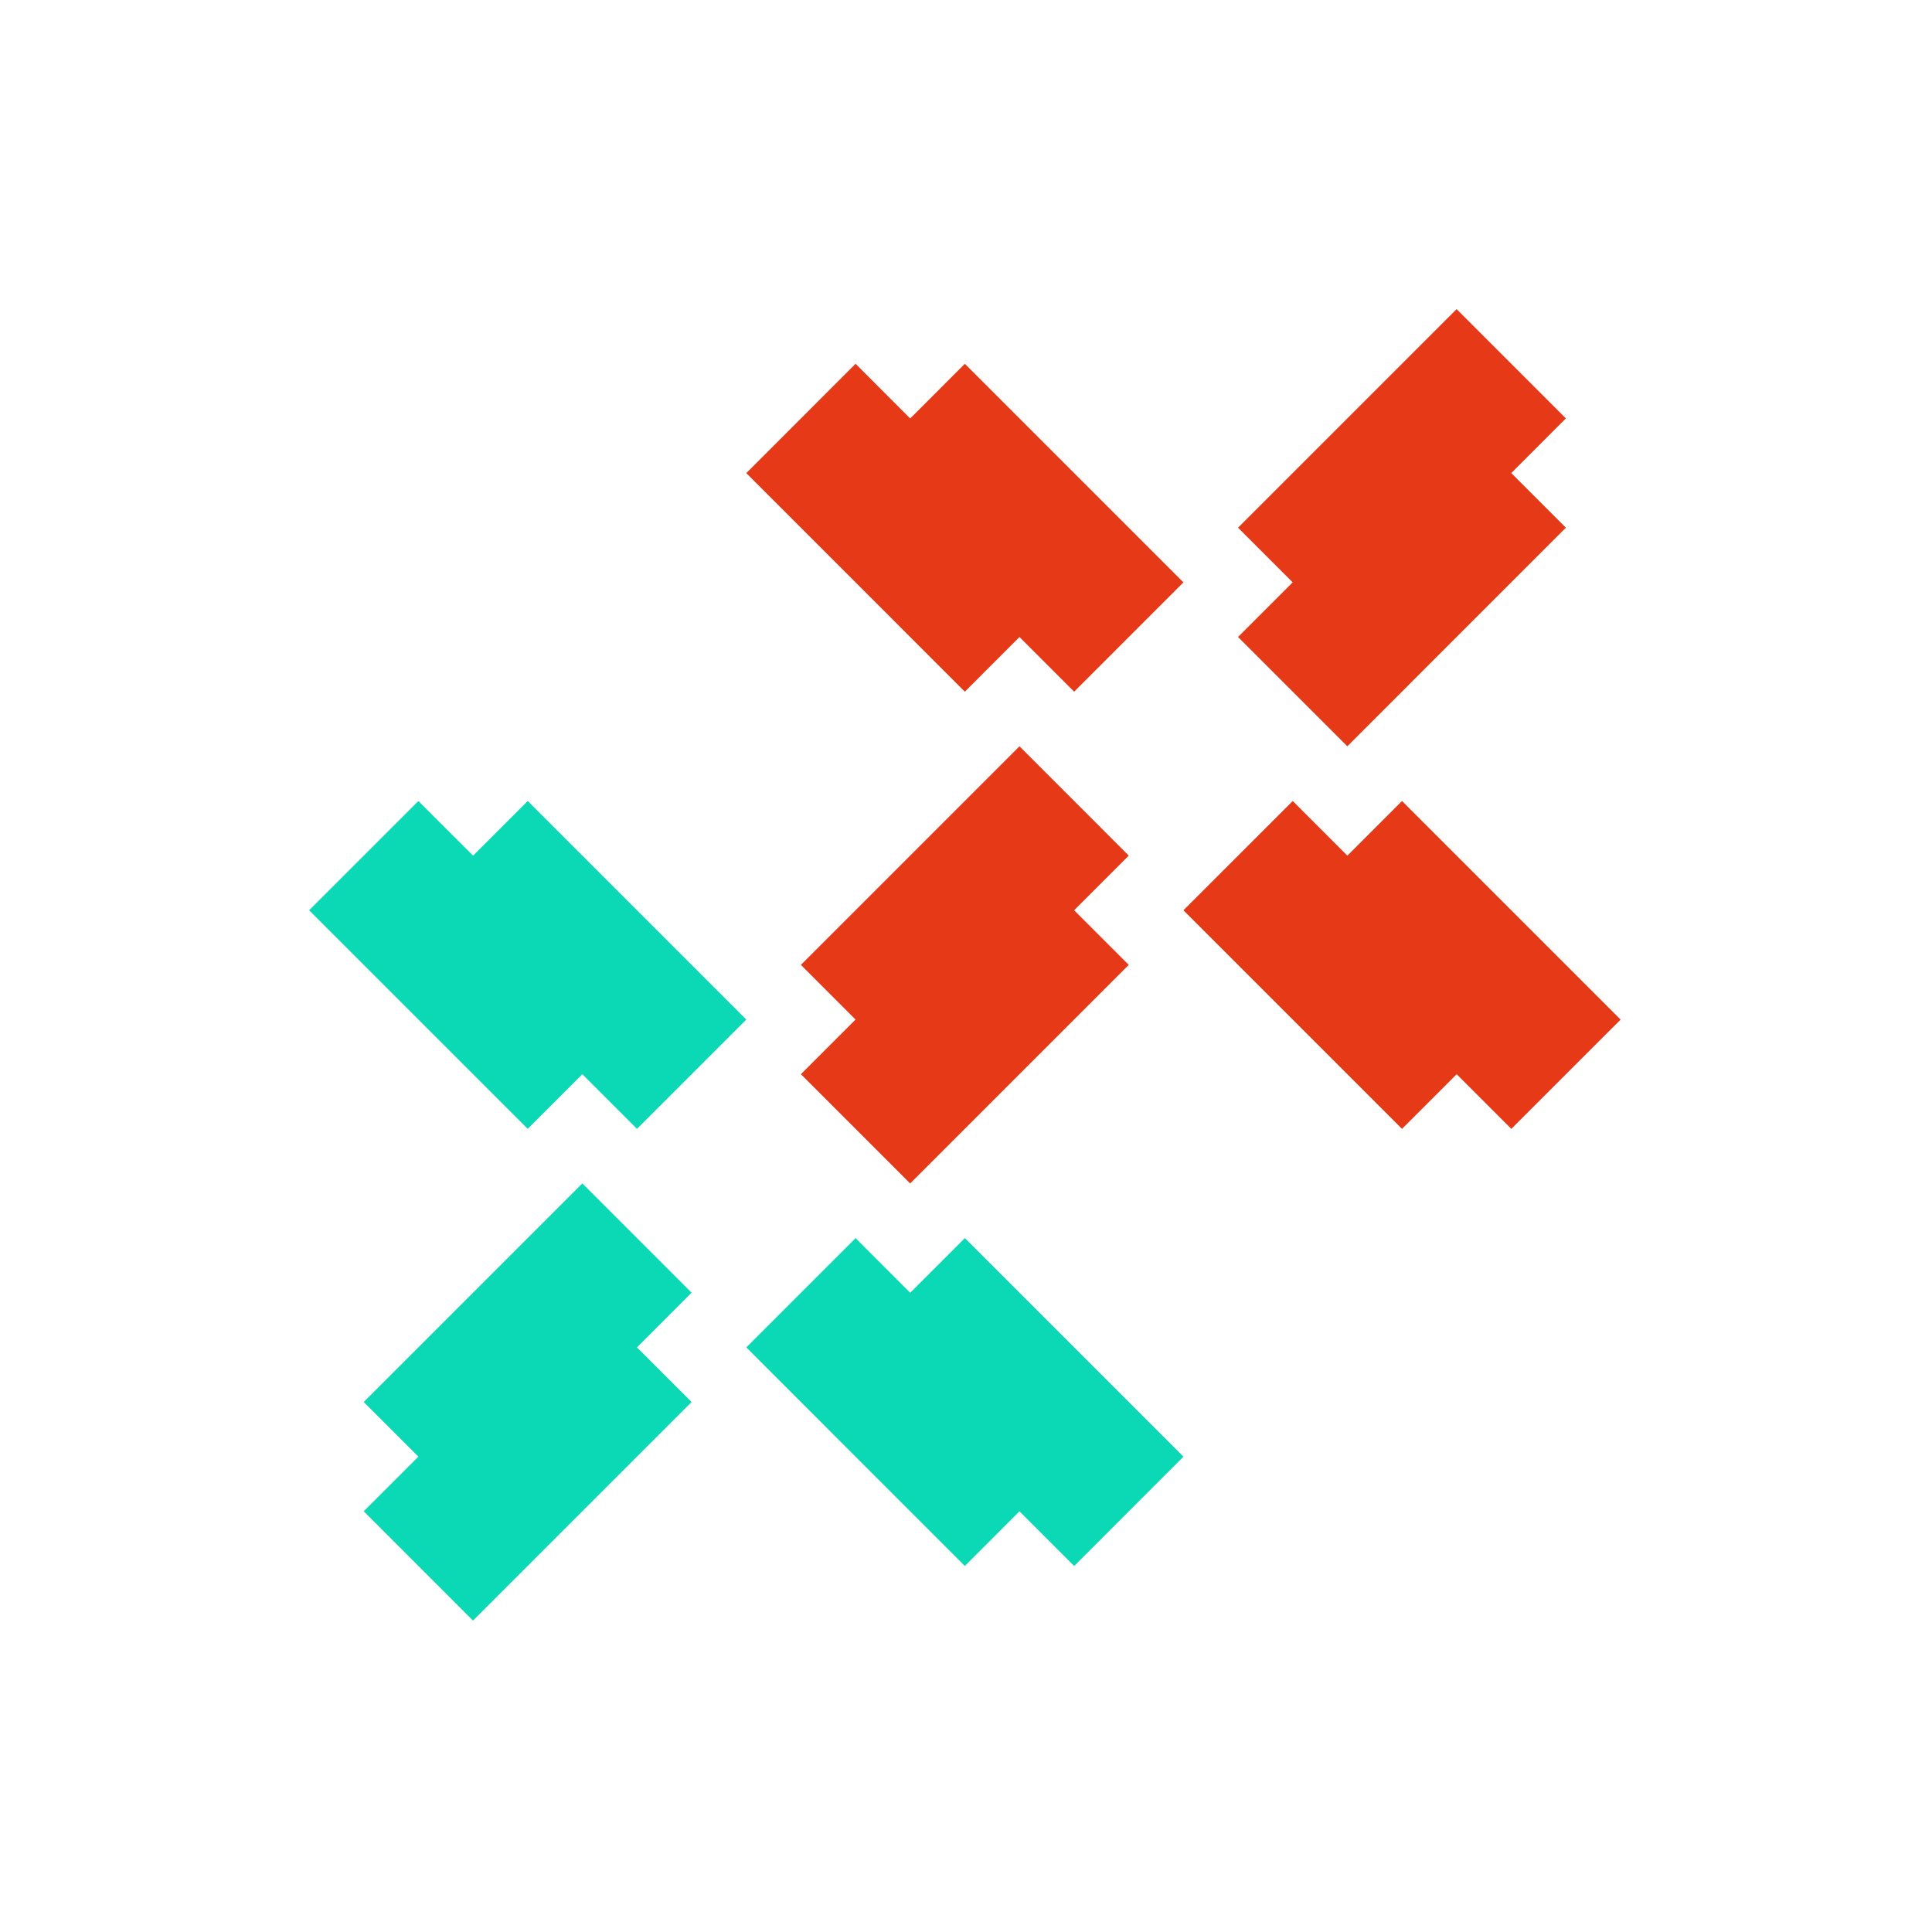 <svg width="50" height="50" viewBox="0 0 50 50" fill="none" xmlns="http://www.w3.org/2000/svg">
<path d="M15.07 30.627L17.898 33.455L16.484 34.87L17.898 36.284L12.241 41.941L9.413 39.112L10.827 37.698L9.413 36.284L15.07 30.627Z" fill="#0BD9B6"/>
<path d="M26.384 19.314L29.212 22.143L27.798 23.557L29.212 24.971L23.555 30.628L20.727 27.8L22.141 26.386L20.727 24.971L26.384 19.314Z" fill="#E53917"/>
<path d="M37.697 8L40.525 10.828L39.111 12.243L40.525 13.657L34.869 19.314L32.04 16.485L33.454 15.071L32.04 13.657L37.697 8Z" fill="#E53917"/>
<path d="M19.314 26.387L16.485 29.215L15.071 27.801L13.657 29.215L8 23.558L10.828 20.73L12.243 22.144L13.657 20.73L19.314 26.387Z" fill="#0BD9B6"/>
<path d="M30.627 15.072L27.799 17.901L26.384 16.486L24.97 17.901L19.314 12.244L22.142 9.415L23.556 10.83L24.97 9.415L30.627 15.072Z" fill="#E53917"/>
<path d="M30.627 37.699L27.799 40.528L26.384 39.113L24.97 40.528L19.314 34.871L22.142 32.042L23.556 33.457L24.97 32.042L30.627 37.699Z" fill="#0BD9B6"/>
<path d="M41.941 26.387L39.113 29.215L37.699 27.801L36.284 29.215L30.627 23.558L33.456 20.73L34.87 22.144L36.284 20.73L41.941 26.387Z" fill="#E53917"/>
</svg>
